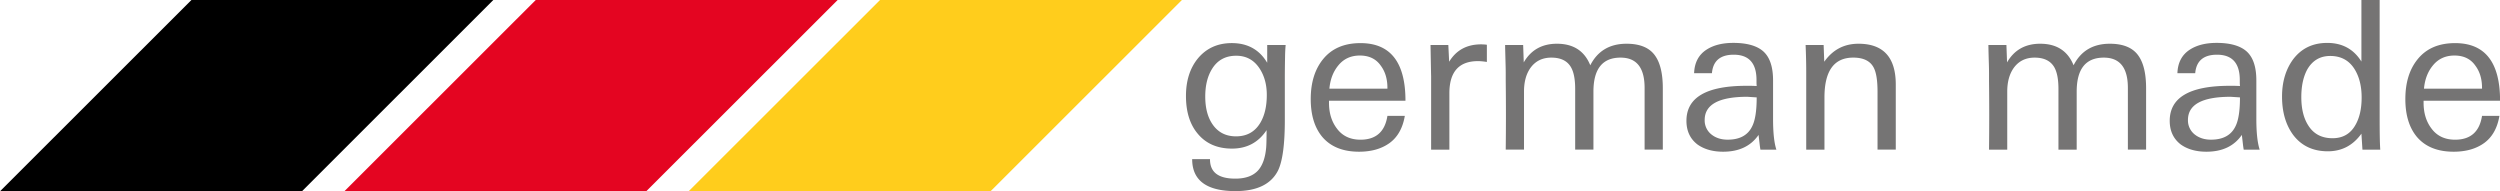 <svg xmlns="http://www.w3.org/2000/svg" width="653.494" height="50.001" viewBox="0 0 172.904 13.229"><defs><clipPath clipPathUnits="userSpaceOnUse" id="prefix__a"><path d="M62.362 760.26h157.676v16.717H62.362z"/></clipPath></defs><path d="M13.24 0L0 13.23h20.882L34.118 0z"/><path d="M37.053 0l-13.24 13.23h20.879L57.934 0z" fill="#e40521"/><path d="M60.864 0L47.625 13.23h20.88L81.743 0z" fill="#ffcd1c"/><g clip-path="url(#prefix__a)" transform="matrix(1.303 0 0 -1.303 -113.8 1003.833)"><path d="M154.577 765.364c0 .55-.13 1.019-.386 1.407-.295.447-.707.672-1.236.672-.567 0-.993-.231-1.28-.693-.244-.39-.365-.88-.365-1.474 0-.587.12-1.067.365-1.441.294-.448.716-.671 1.269-.671.567 0 .993.234 1.28.704.236.389.353.887.353 1.496m.969 1.99a52.242 52.242 0 01-.012-1.264v-2.057c0-1.298-.121-2.192-.362-2.685-.367-.725-1.12-1.09-2.256-1.09-1.532 0-2.3.567-2.3 1.696h.947c-.007-.69.44-1.034 1.342-1.034.55 0 .957.15 1.222.45.234.272.373.676.418 1.21.007.089.012.21.015.364.004.153.006.337.006.55-.432-.653-1.045-.98-1.837-.98s-1.408.276-1.847.826c-.397.49-.595 1.147-.595 1.968 0 .792.202 1.446.605 1.958.455.566 1.064.848 1.827.848.842 0 1.469-.35 1.88-1.045v.945h.979a8.025 8.025 0 01-.032-.66m5.082-.44c-.25.36-.62.54-1.111.54-.485 0-.87-.18-1.156-.54-.263-.323-.418-.729-.462-1.22h3.08c.007.491-.11.897-.351 1.22m-2.75-1.859v-.11c0-.543.139-.998.418-1.364.293-.396.71-.594 1.254-.594.82 0 1.298.421 1.429 1.265h.924c-.11-.646-.378-1.124-.802-1.436-.426-.31-.968-.467-1.628-.467-.844 0-1.49.256-1.937.77-.418.491-.627 1.166-.627 2.024 0 .873.217 1.577.65 2.112.462.572 1.126.858 1.99.858 1.592 0 2.388-1.019 2.388-3.058zm8.133 2.09a2.177 2.177 0 01-.225.012c-1.012 0-1.518-.57-1.518-1.705v-2.993h-.969v3.927c0-.117-.01.426-.032 1.628h.945l.044-.89c.374.616.94.923 1.695.923.05 0 .102-.002.154-.006.051-.002.102-.008.153-.015v-.913c-.088.014-.17.025-.247.032m8.619-4.685v3.277c0 1.071-.425 1.606-1.276 1.606-.96 0-1.44-.602-1.44-1.804v-3.08h-.969v3.223c0 .52-.077.91-.232 1.166-.197.33-.543.495-1.034.495-.476 0-.847-.184-1.11-.55-.228-.323-.34-.74-.34-1.254v-3.08h-.97a147.85 147.85 0 010 3.652v.418c0 .162-.004.337-.01.528l-.017.643c-.004.158-.005.263-.005.314h.957l.032-.924c.382.66.97.99 1.761.99.872 0 1.463-.382 1.77-1.144.39.762 1.031 1.144 1.925 1.144.734 0 1.247-.223 1.54-.67.257-.383.385-.947.385-1.695v-3.256zm5.95 2.772l-.495.032c-1.51 0-2.266-.41-2.266-1.231a.95.95 0 01.374-.781c.227-.176.51-.264.847-.264.638 0 1.071.234 1.298.704.161.314.242.828.242 1.54m.198-2.773c-.015.082-.03.186-.044.314l-.055.468c-.41-.595-1.038-.892-1.88-.892-.55 0-1.006.129-1.365.386-.389.3-.583.718-.583 1.254 0 1.239 1.06 1.858 3.18 1.858h.186c.095 0 .216-.004.363-.011a2.058 2.058 0 00-.01.188v.132c0 .894-.405 1.342-1.21 1.342-.712 0-1.098-.327-1.156-.98h-.946c.022.566.245.984.671 1.255.366.234.836.352 1.408.352.733 0 1.27-.155 1.606-.462.337-.31.506-.82.506-1.53v-2.045c0-.726.058-1.27.176-1.63zm6.216.001v3.08c0 .586-.067 1.007-.199 1.264-.183.36-.546.54-1.089.54-1.019 0-1.529-.705-1.529-2.112v-2.773h-.968v4.125c0 .41-.01.888-.033 1.43h.957l.033-.89c.448.637 1.053.956 1.816.956 1.32 0 1.98-.723 1.98-2.167v-3.454zm13.288 0v3.277c0 1.071-.426 1.606-1.277 1.606-.96 0-1.44-.602-1.44-1.804v-3.08h-.968v3.223c0 .52-.077.91-.23 1.166-.2.33-.544.495-1.036.495-.476 0-.846-.184-1.11-.55-.227-.323-.342-.74-.342-1.254v-3.08h-.967a158.41 158.41 0 010 3.652v.418c0 .162-.004.337-.01.528-.009.271-.014.486-.018.643l-.006.314h.957l.034-.924c.38.66.967.99 1.76.99.872 0 1.462-.382 1.771-1.144.388.762 1.03 1.144 1.925 1.144.733 0 1.247-.223 1.54-.67.257-.383.384-.947.384-1.695v-3.256zm5.95 2.772l-.494.032c-1.51 0-2.267-.41-2.267-1.231a.95.95 0 01.374-.781c.228-.176.51-.264.848-.264.637 0 1.07.234 1.298.704.161.314.241.828.241 1.54m.198-2.773a5.19 5.19 0 00-.044.314c-.014.128-.033.284-.055.468-.41-.595-1.038-.892-1.88-.892-.55 0-1.005.129-1.365.386-.388.3-.583.718-.583 1.254 0 1.239 1.06 1.858 3.18 1.858h.187c.094 0 .215-.004.362-.011a2.058 2.058 0 00-.01.188v.132c0 .894-.404 1.342-1.21 1.342-.712 0-1.098-.327-1.156-.98h-.945c.021.566.245.984.67 1.255.367.234.836.352 1.41.352.731 0 1.267-.155 1.604-.462.337-.31.506-.82.506-1.53v-2.045c0-.726.06-1.27.177-1.63zm6.26 2.767c0 .6-.125 1.101-.374 1.503-.292.469-.724.702-1.293.702-.534 0-.94-.237-1.217-.713-.212-.388-.318-.878-.318-1.471 0-.614.121-1.111.362-1.492.284-.461.716-.69 1.293-.69.548 0 .954.233 1.217.702.22.38.33.866.33 1.459m.043-2.767l-.055.847c-.447-.623-1.042-.935-1.782-.935-.792 0-1.408.293-1.848.88-.389.536-.583 1.21-.583 2.025 0 .776.194 1.433.583 1.969.44.586 1.045.879 1.815.879.8 0 1.404-.33 1.815-.99v3.279h.968v-6.336c0-.807.011-1.346.033-1.618zm5.995 4.455c-.25.36-.62.54-1.11.54-.485 0-.87-.18-1.157-.54-.263-.323-.418-.729-.462-1.22h3.081c.007.491-.11.897-.352 1.22m-2.75-1.859v-.11c0-.543.14-.998.418-1.364.293-.396.711-.594 1.254-.594.821 0 1.298.421 1.43 1.265h.923c-.109-.646-.377-1.124-.802-1.436-.425-.31-.968-.467-1.628-.467-.844 0-1.489.256-1.936.77-.418.491-.627 1.166-.627 2.024 0 .873.216 1.577.65 2.112.461.572 1.125.858 1.99.858 1.591 0 2.387-1.019 2.387-3.058z" fill="#757474"/></g></svg>
